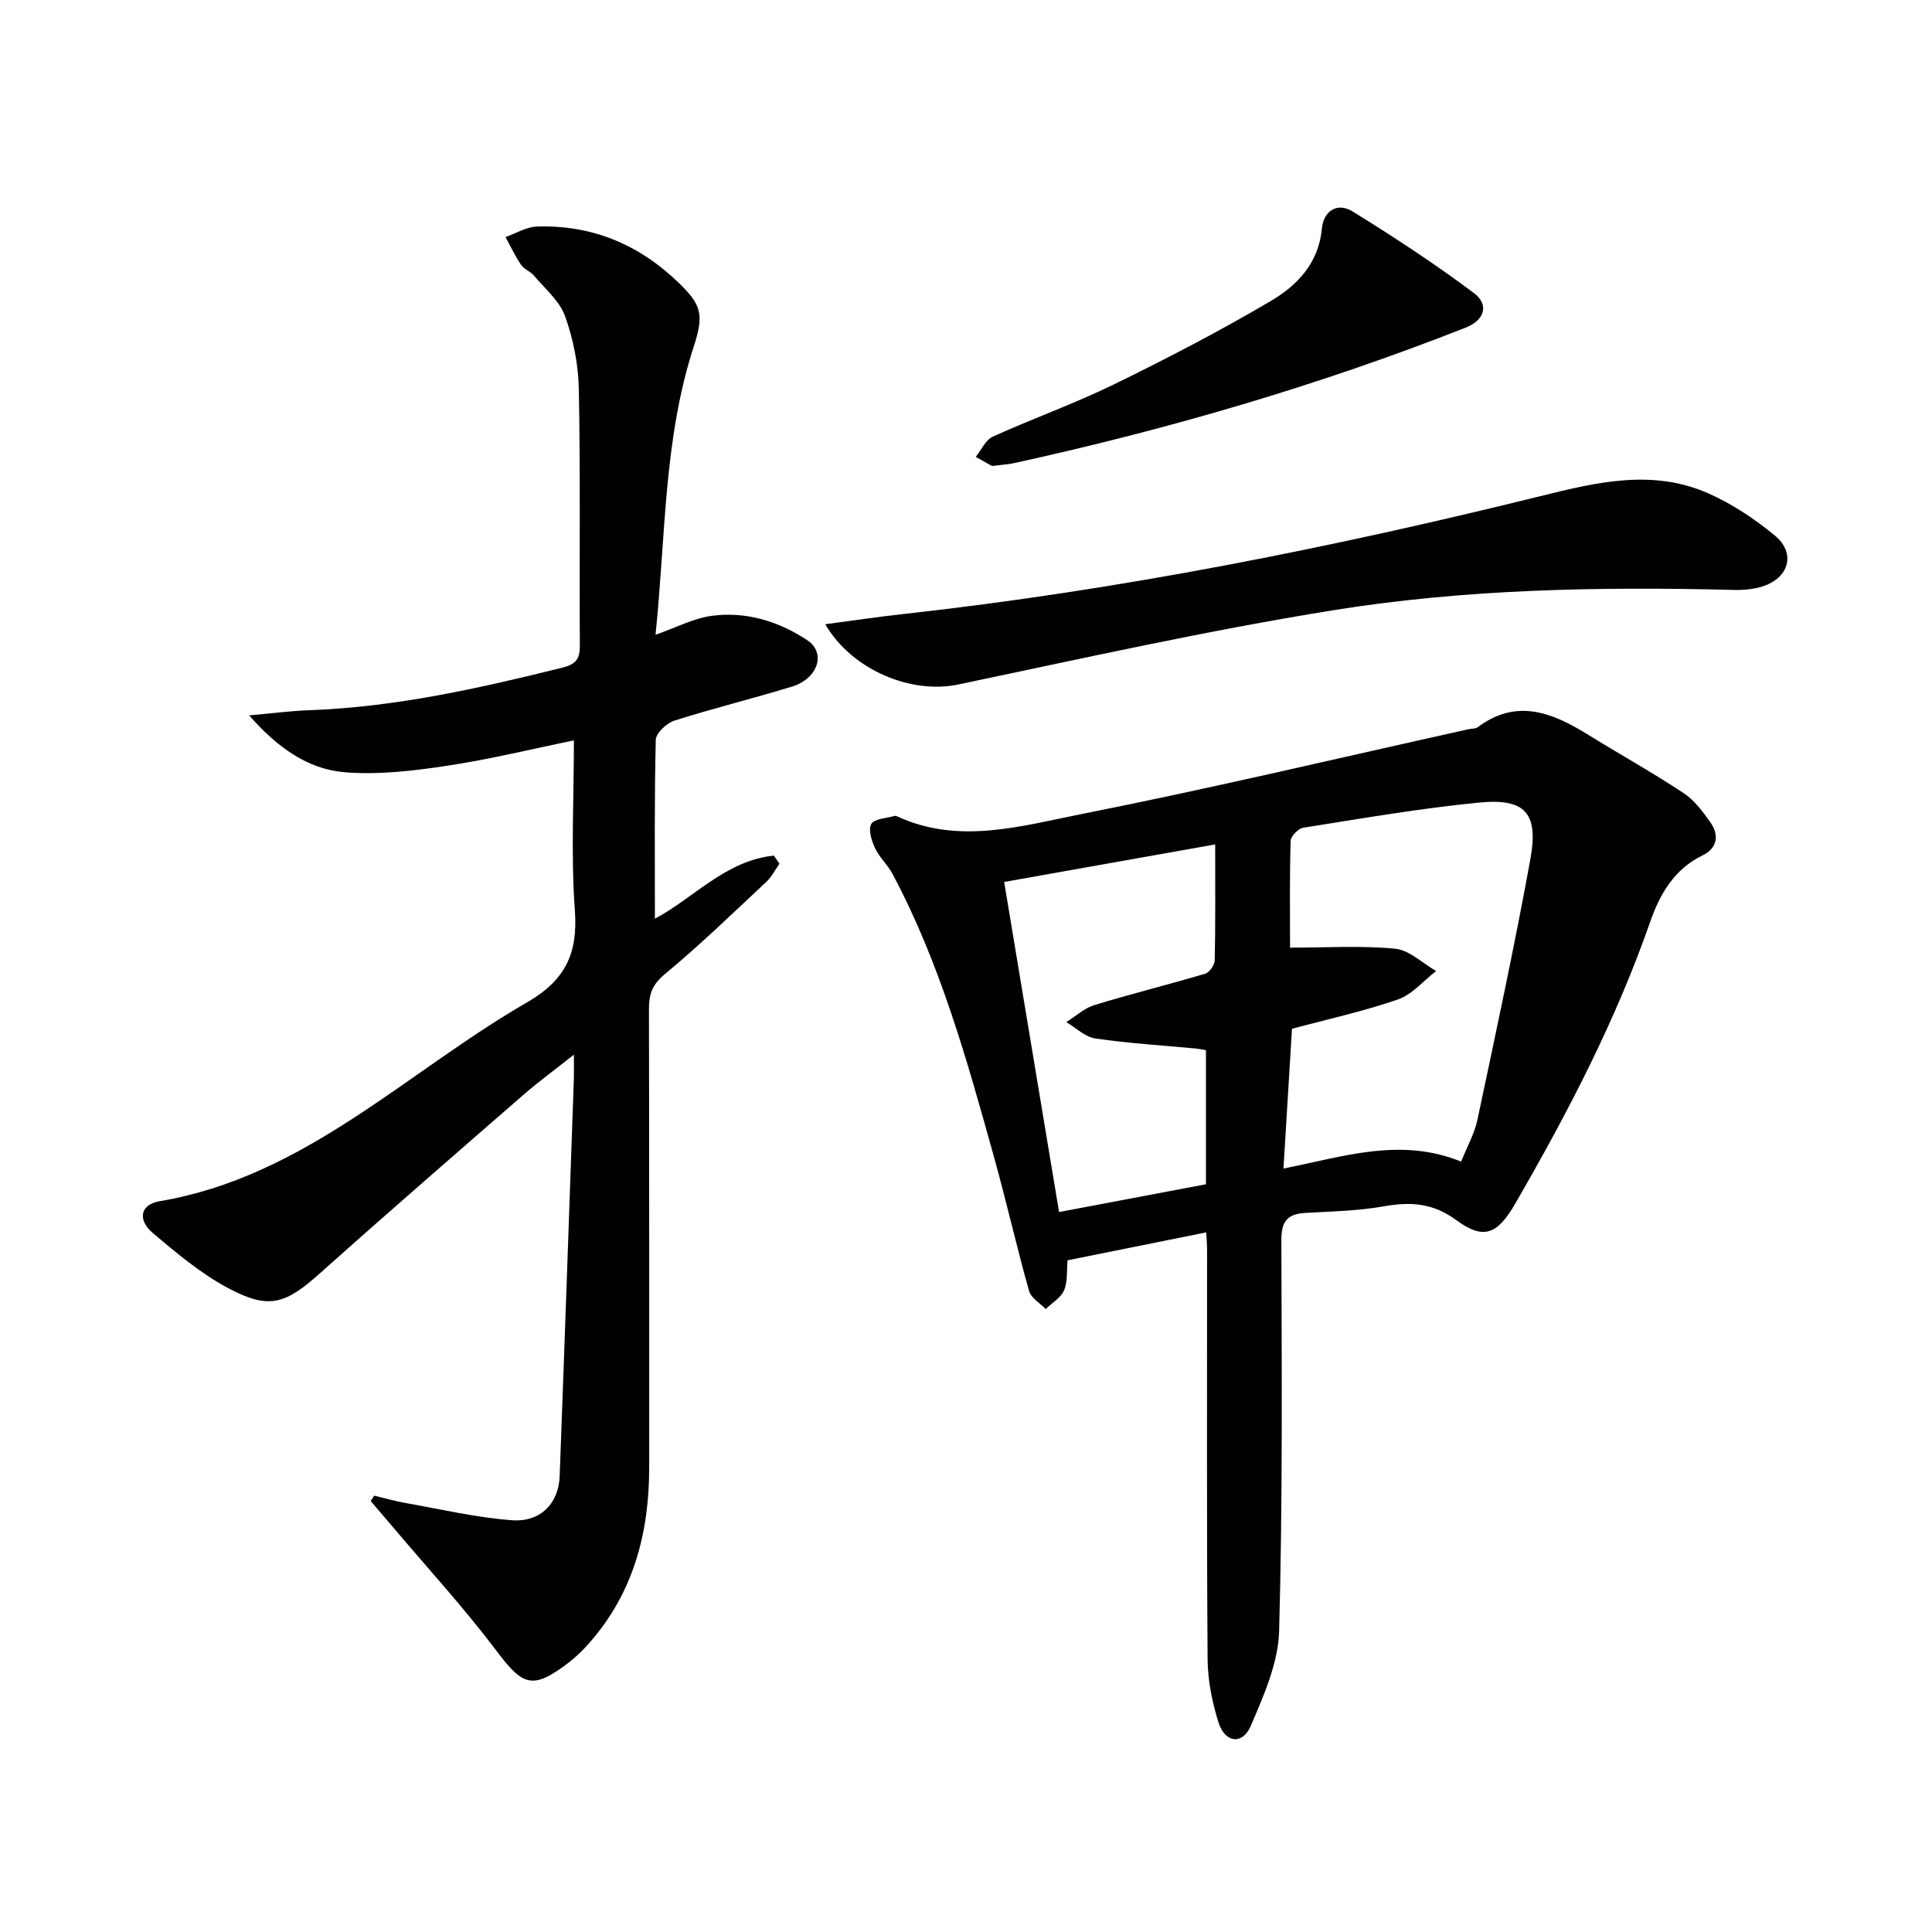 <svg enable-background="new 0 0 400 400" viewBox="0 0 400 400" xmlns="http://www.w3.org/2000/svg"><path d="m249.74 255.15c-9.92 2-19.31 3.89-28.71 5.78-.2 2.09.05 4.36-.72 6.2-.66 1.56-2.5 2.62-3.81 3.9-1.18-1.24-3.03-2.28-3.44-3.74-2.56-9.1-4.65-18.33-7.18-27.44-5.61-20.16-11.19-40.34-21.11-58.95-1.01-1.89-2.72-3.41-3.62-5.33-.71-1.53-1.43-3.86-.75-4.99.67-1.11 3.11-1.15 4.77-1.64.15-.04.35-.03.49.04 12.77 5.95 25.66 2.06 38.17-.42 26.84-5.32 53.48-11.66 80.19-17.58.65-.14 1.45-.06 1.93-.42 7.97-5.98 15.32-3.09 22.64 1.43 6.64 4.1 13.47 7.91 19.98 12.21 2.25 1.49 4.03 3.88 5.61 6.15 1.8 2.6 1.32 5.29-1.63 6.72-5.91 2.85-8.9 8.05-10.88 13.73-7.14 20.52-17.11 39.64-27.95 58.38-3.68 6.36-6.51 7.64-12.23 3.42-4.78-3.52-9.43-3.83-14.93-2.85-5.34.95-10.85 1.06-16.29 1.37-3.68.21-4.99 1.69-4.98 5.59.08 26.99.28 53.99-.46 80.96-.18 6.64-3.19 13.4-5.89 19.69-1.7 3.95-5.32 3.49-6.65-.71-1.33-4.21-2.24-8.75-2.27-13.15-.2-28.16-.1-56.32-.11-84.47.02-1.15-.09-2.31-.17-3.88zm15.99-13.22c12.35-2.43 24.23-6.55 36.78-1.43 1.23-3.08 2.75-5.74 3.36-8.59 3.81-17.99 7.69-35.97 10.98-54.05 1.73-9.49-1.07-12.62-10.56-11.7-12.21 1.18-24.33 3.3-36.46 5.21-1.03.16-2.6 1.77-2.62 2.75-.22 7.46-.12 14.93-.12 22.08 7.59 0 14.74-.46 21.76.22 2.95.29 5.66 3 8.48 4.62-2.61 2.01-4.94 4.85-7.89 5.88-7.17 2.48-14.63 4.11-21.95 6.08-.58 9.47-1.15 18.86-1.76 28.93zm-16.05 3.26c0-9.72 0-18.65 0-27.76-.84-.14-1.46-.28-2.09-.34-6.94-.66-13.91-1.07-20.8-2.08-2.13-.31-4.02-2.21-6.02-3.39 1.94-1.21 3.73-2.9 5.84-3.54 7.59-2.32 15.31-4.22 22.92-6.49.89-.26 1.95-1.82 1.97-2.8.16-7.79.09-15.59.09-23.96-15 2.67-29.43 5.23-43.69 7.77 3.78 22.74 7.55 45.41 11.37 68.34 10.5-1.99 20.52-3.88 30.41-5.75z" fill="#010100"/><path d="m77.48 309.66c2.2.52 4.37 1.15 6.59 1.54 7.32 1.29 14.62 3.02 21.99 3.55 5.87.42 9.6-3.53 9.81-9.08 1.03-27.42 1.97-54.84 2.94-82.25.04-1.27.01-2.55.01-5.06-4.05 3.2-7.33 5.6-10.39 8.26-14.06 12.24-28.15 24.45-42.05 36.88-7.28 6.51-10.62 7.73-19.13 3.2-5.63-3-10.68-7.25-15.6-11.4-3.23-2.74-2.62-5.92 1.35-6.59 30.1-5.07 51.08-26.73 76.05-41.14 7.98-4.6 10.61-10.1 9.97-19.05-.84-11.57-.2-23.24-.2-35.23-8.23 1.68-17.18 3.88-26.25 5.25-6.97 1.06-14.17 1.91-21.14 1.35-7.8-.63-14.07-5.21-19.85-11.78 4.69-.41 8.56-.93 12.45-1.07 17.87-.64 35.17-4.53 52.43-8.82 2.96-.74 3.61-1.94 3.59-4.69-.11-17.66.13-35.33-.21-52.99-.1-5.06-1.14-10.29-2.84-15.06-1.14-3.18-4.17-5.7-6.46-8.43-.73-.87-2.03-1.3-2.66-2.22-1.23-1.81-2.16-3.82-3.22-5.75 2.18-.76 4.33-2.12 6.53-2.18 11.36-.35 21.06 3.67 29.27 11.6 4.73 4.57 5.36 6.52 3.18 13.23-6.26 19.22-5.8 39.28-7.92 59.69 4.34-1.52 7.86-3.4 11.58-3.91 7.12-.97 13.89 1.11 19.81 5.02 3.99 2.63 2.26 7.97-3.13 9.62-8.08 2.48-16.31 4.49-24.36 7.05-1.6.51-3.81 2.58-3.85 3.99-.3 12.26-.18 24.52-.18 37.01 7.88-4.14 14.7-12.08 24.63-13.05.39.56.77 1.11 1.16 1.67-.89 1.25-1.59 2.7-2.69 3.73-6.93 6.48-13.76 13.1-21.06 19.15-2.56 2.12-3.27 4.1-3.27 7.11.07 31.66.04 63.32.05 94.98 0 13.56-3.25 26-12.43 36.4-1.31 1.49-2.76 2.91-4.34 4.11-7.37 5.59-9.37 4.78-14.85-2.51-6.67-8.86-14.2-17.06-21.37-25.54-1.55-1.83-3.11-3.65-4.67-5.47.24-.38.49-.75.73-1.12z" fill="#010100"/><path d="m170.85 129.24c5.65-.74 10.97-1.54 16.32-2.13 44.43-4.92 88.17-13.62 131.51-24.33 11.78-2.91 23.35-5.77 34.98-.65 4.93 2.17 9.59 5.28 13.76 8.71 4.46 3.66 3.02 8.83-2.56 10.59-1.86.58-3.93.76-5.89.71-27.81-.7-55.65-.2-83.1 4.23-25.98 4.19-51.71 9.94-77.48 15.35-9.61 2.02-21.89-2.85-27.54-12.48z" fill="#010100"/><path d="m205.38 96.48c-.68-.38-2.02-1.14-3.37-1.89 1.17-1.43 2.04-3.51 3.55-4.19 8.3-3.77 16.94-6.84 25.12-10.84 11.01-5.38 21.92-11.05 32.47-17.27 5.41-3.19 9.86-7.8 10.52-14.9.34-3.7 3.16-5.6 6.39-3.6 8.57 5.3 17.03 10.84 25.09 16.88 3.26 2.45 2.14 5.65-1.64 7.14-30.45 11.99-61.77 21.12-93.72 28.11-1.14.24-2.31.29-4.41.56z" fill="#010100"/></svg>